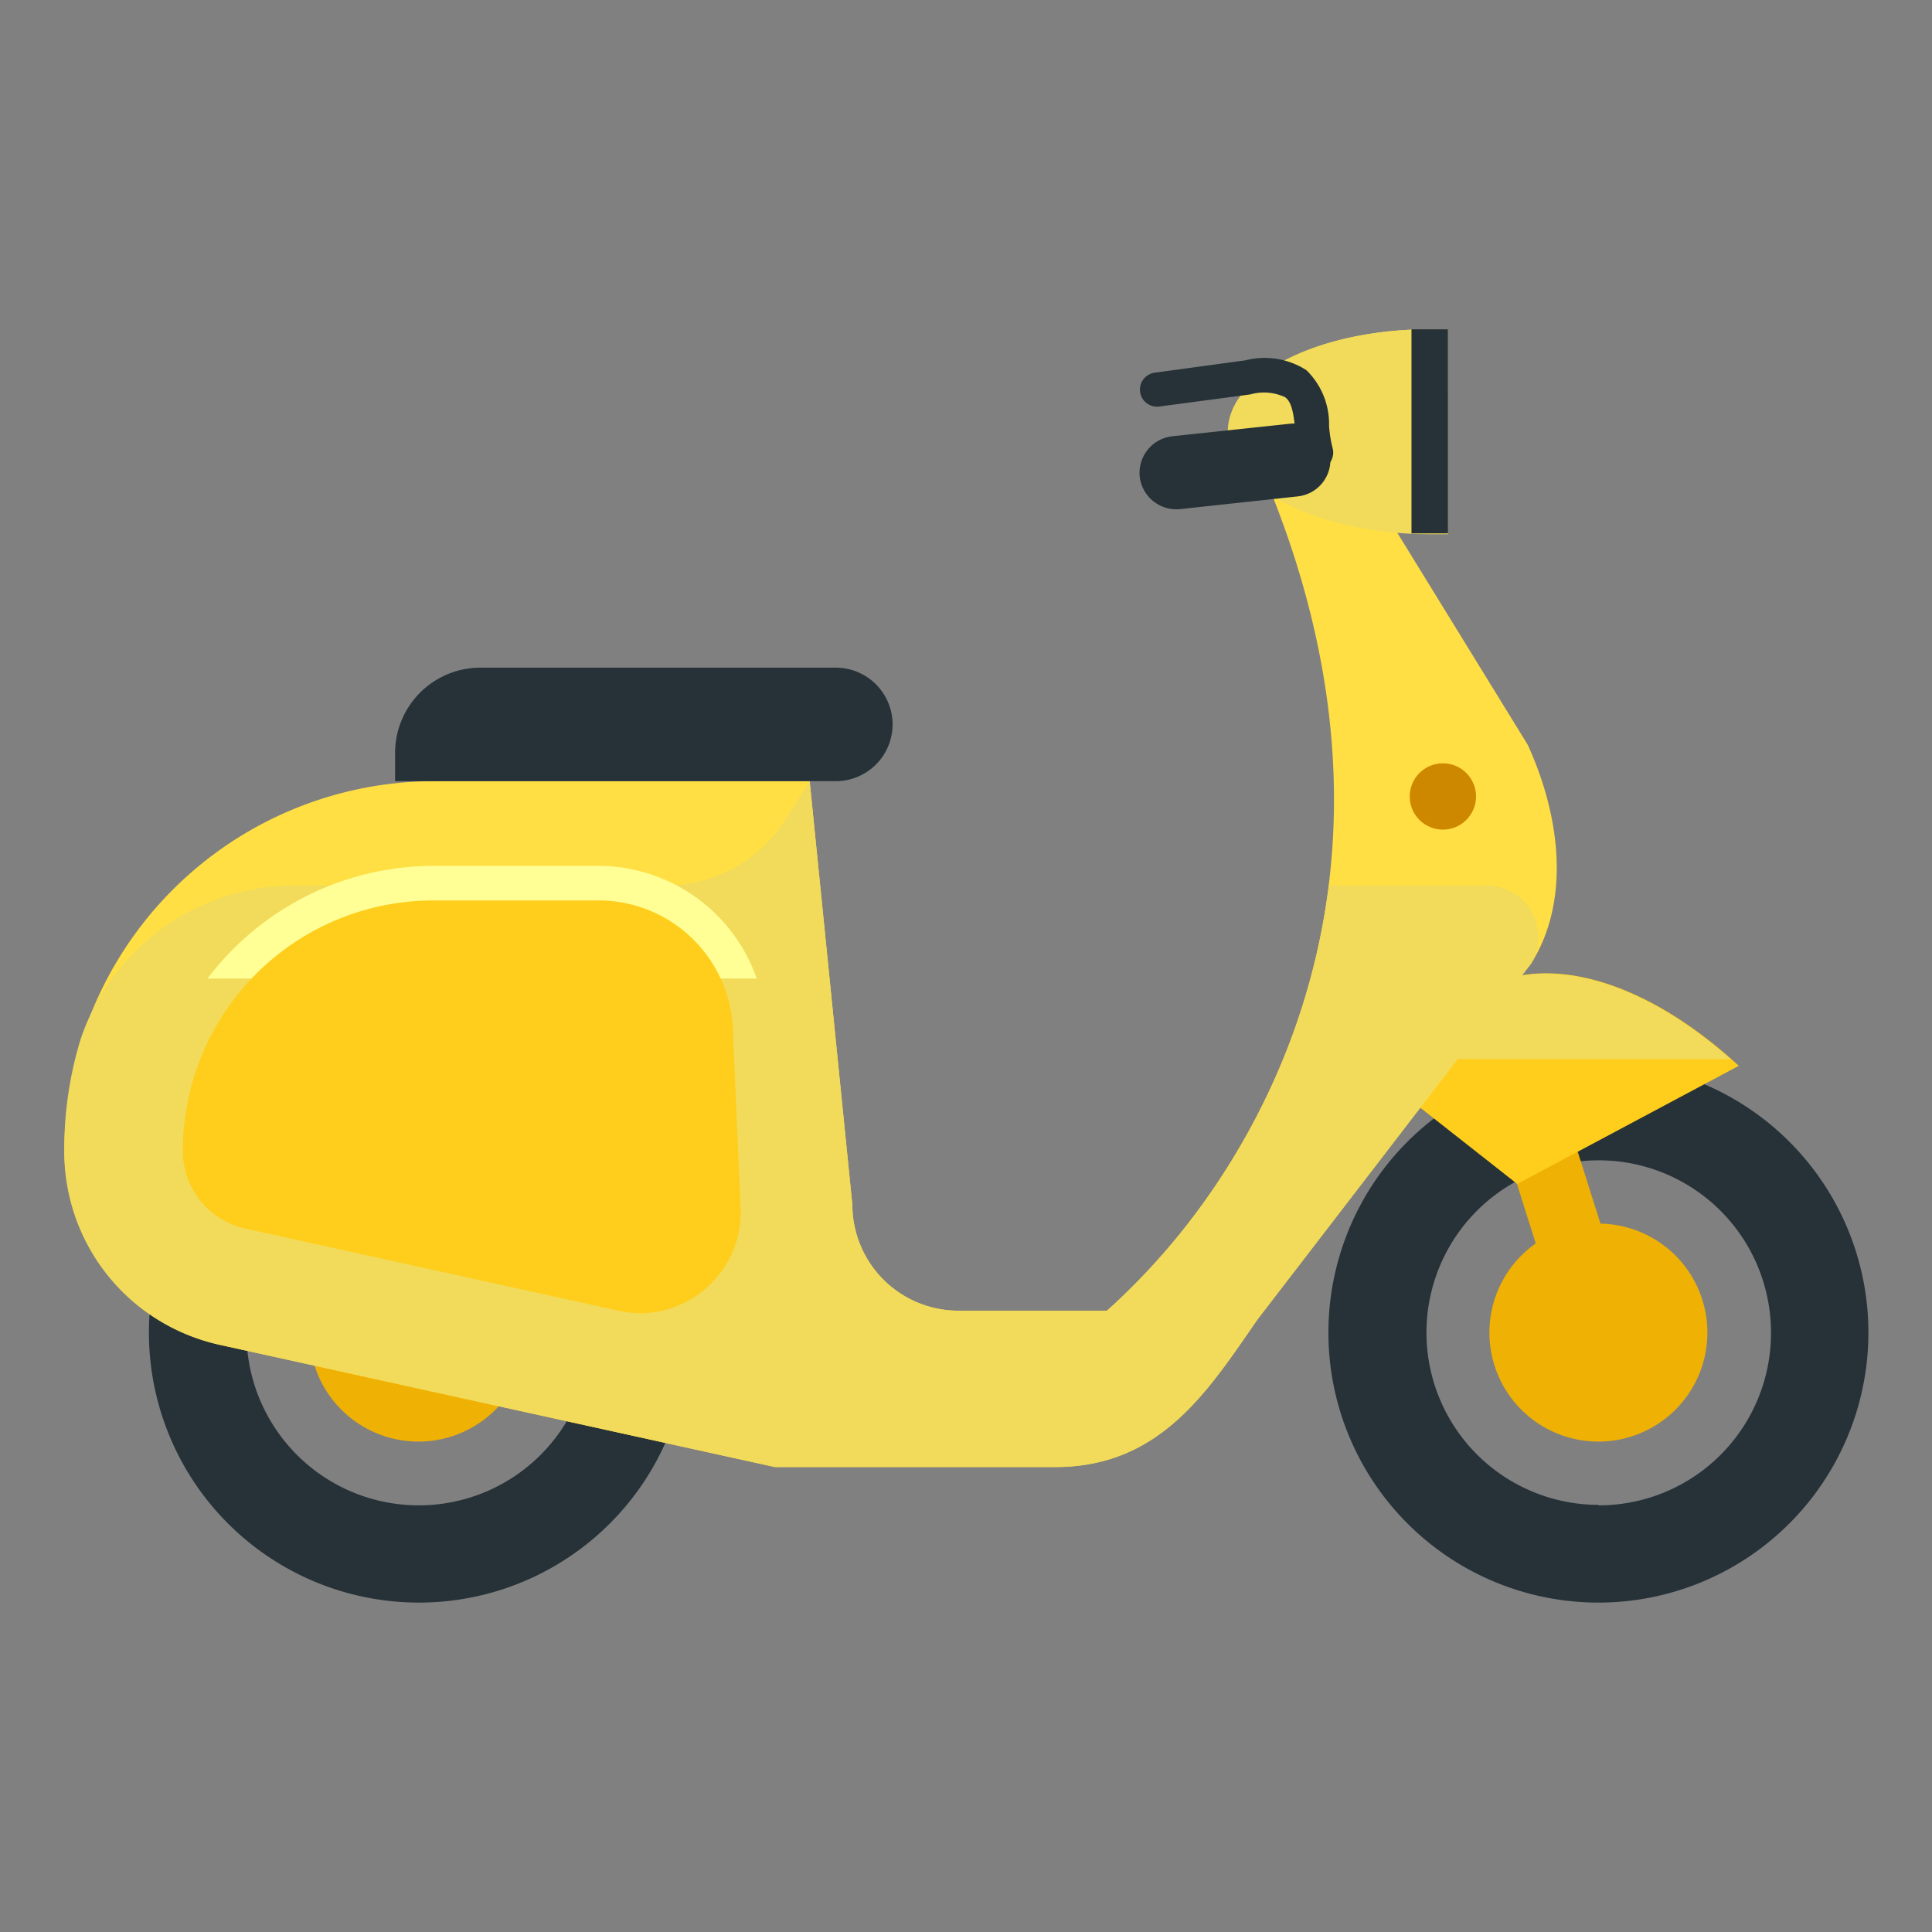 <svg xmlns="http://www.w3.org/2000/svg" id="Layer_1" data-name="Layer 1" viewBox="0 0 120 120"><rect x="0" y="0" width="120" height="120" fill="#808080" stroke="none"/><defs><style>.cls-1{fill:#263238;}.cls-2{fill:#efb103;}.cls-3{fill:#ffcd1b;}.cls-4{fill:#f2db5a;}.cls-5{fill:#ffdf43;}.cls-6{fill:#ffff95;}.cls-7{fill:#ce8800;}</style></defs><g id="_4" data-name="4"><path class="cls-1" d="M99.28,66A16.77,16.77,0,1,0,116.05,82.8,16.77,16.77,0,0,0,99.28,66Zm0,27.47A10.7,10.7,0,1,1,110,82.8,10.7,10.7,0,0,1,99.28,93.5Z"></path><path class="cls-2" d="M99.28,76a6.77,6.77,0,1,0,6.77,6.76A6.77,6.77,0,0,0,99.28,76Z"></path><path class="cls-1" d="M26,66A16.77,16.77,0,1,0,42.79,82.8,16.77,16.77,0,0,0,26,66ZM26,93.5A10.7,10.7,0,1,1,36.71,82.8,10.7,10.7,0,0,1,26,93.5Z"></path><path class="cls-2" d="M26,76a6.77,6.77,0,1,0,6.76,6.76A6.77,6.77,0,0,0,26,76Z"></path><path class="cls-2" d="M100,84.83h0a2.09,2.09,0,0,0,1.37-2.63L84.16,27.8a2.1,2.1,0,0,0-2.63-1.36h0a2.09,2.09,0,0,0-1.37,2.63l17.2,54.4A2.1,2.1,0,0,0,100,84.83Z"></path><path class="cls-3" d="M108,66.2c-8.85-8.15-18.31-7.76-20.32,2,0,0-.06.08-.09.11l6.65,5.23Z"></path><path class="cls-4" d="M107.49,65.79c-7.92-7-16.18-7.18-19.1,0Z"></path><path class="cls-5" d="M94.89,46.26l-13-21.13h-2.3a2,2,0,0,0-1.68,3C93,61.84,68.75,81.41,68.75,81.41H59.52a6.59,6.59,0,0,1-6.58-6.59l-2.65-26.3H26.89A23,23,0,0,0,4,71.47H4a12.37,12.37,0,0,0,9.7,12.07l34.43,7.58H65.55c6.51,0,9.47-4.71,12.55-9.16l17-22.11C97.49,56.06,97,50.89,94.89,46.26Z"></path><path class="cls-4" d="M82.54,55A42.94,42.94,0,0,1,68.75,81.41H59.52a6.59,6.59,0,0,1-6.58-6.59l-2.65-26.3L48.71,51a8.78,8.78,0,0,1-7.37,4H18.41A14,14,0,0,0,5,64.57a23.22,23.22,0,0,0-1,7.35,12.26,12.26,0,0,0,9.7,11.62l34.43,7.58H65.55c6.51,0,9.47-4.71,12.55-9.16l17-22.11,0,0A3.21,3.21,0,0,0,92.3,55Z"></path><path class="cls-4" d="M38,83.48,14.79,78.37a7,7,0,0,1-5.54-6.74A17.66,17.66,0,0,1,26.89,53.82H37.2A10.44,10.44,0,0,1,47.64,64.27l.51,10.66A8.36,8.36,0,0,1,38,83.48Z"></path><path class="cls-6" d="M47,60.78a10.44,10.44,0,0,0-9.83-7H26.89a17.62,17.62,0,0,0-14,7Z"></path><path class="cls-3" d="M39.83,81.57a6.91,6.91,0,0,1-1.36-.15L15.24,76.31a4.93,4.93,0,0,1-3.88-4.7A15.55,15.55,0,0,1,26.89,55.93H37.2a8.35,8.35,0,0,1,8.33,8.34L46,75a6.18,6.18,0,0,1-1.71,4.59A6.25,6.25,0,0,1,39.83,81.57Z"></path><path class="cls-1" d="M24.54,48.52H51.91A3.53,3.53,0,0,0,55.44,45h0a3.53,3.53,0,0,0-3.53-3.53H29.84a5.3,5.3,0,0,0-5.3,5.3Z"></path><path class="cls-4" d="M89.94,20.45l-1.14,0c-6.93,0-12.54,2.85-12.54,6.36s5.61,6.37,12.54,6.37l1.14,0Z"></path><path class="cls-4" d="M88.63,25.42a1.31,1.31,0,0,0,1.31-1.31V20.45l-1.14,0c-6,0-11,2.13-12.24,5Z"></path><path class="cls-1" d="M87.67,20.45V33.13c.37,0,.75,0,1.13,0l1.14,0V20.45Z"></path><circle class="cls-7" cx="89.62" cy="49.47" r="2.06"></circle><path class="cls-1" d="M81.74,29.19a1.07,1.07,0,0,1-1-.76,10.09,10.09,0,0,1-.29-1.76c-.11-1-.21-1.69-.63-2a3.11,3.11,0,0,0-2.17-.17L72,25.25a1.06,1.06,0,0,1-.29-2.1l5.65-.77a4.8,4.8,0,0,1,3.78.61,4.66,4.66,0,0,1,1.41,3.46,7.67,7.67,0,0,0,.22,1.38A1.06,1.06,0,0,1,82,29.14,1,1,0,0,1,81.74,29.19Z"></path><path class="cls-1" d="M73.31,31.62l7.31-.79a2.27,2.27,0,0,0,2-2.51h0a2.29,2.29,0,0,0-2.51-2l-7.32.78a2.29,2.29,0,0,0-2,2.51h0A2.29,2.29,0,0,0,73.31,31.62Z"></path></g></svg>